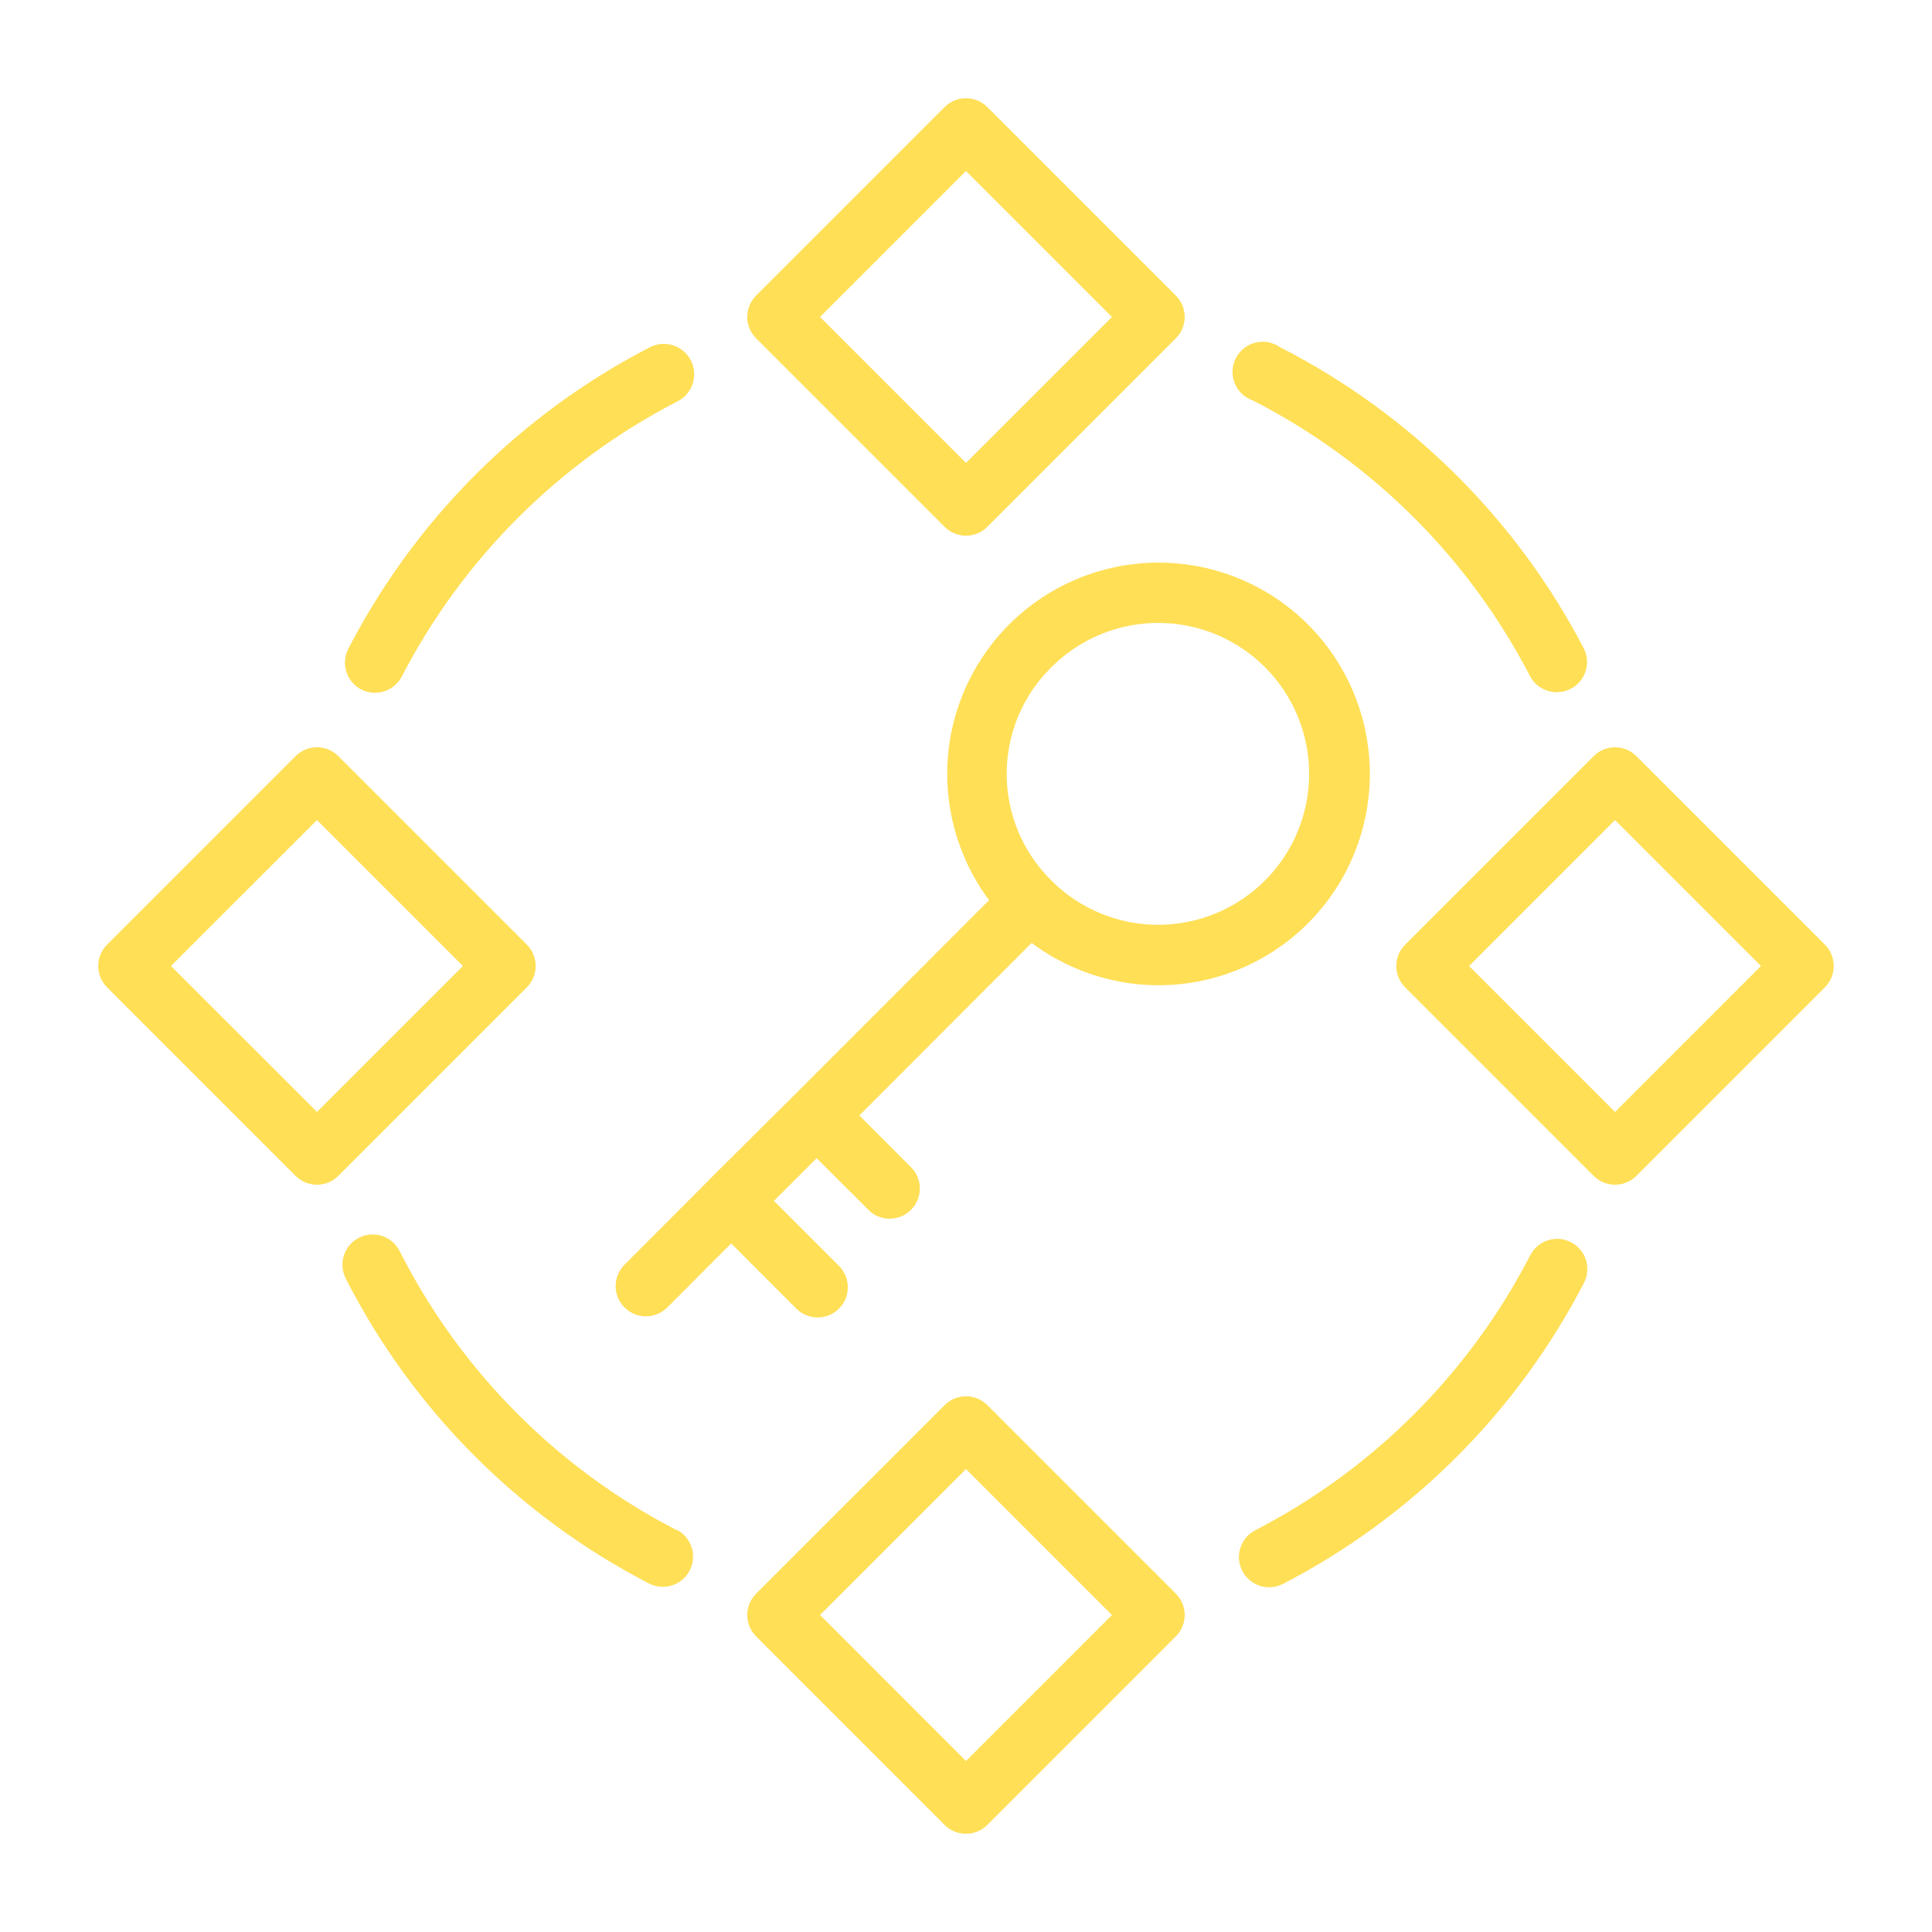 <svg width="70" height="70" viewBox="0 0 70 70" fill="none" xmlns="http://www.w3.org/2000/svg">
<path d="M66.122 34.229L59.286 27.393C59.081 27.189 58.804 27.075 58.515 27.075C58.226 27.075 57.949 27.189 57.744 27.393L50.908 34.229C50.704 34.434 50.59 34.711 50.59 35C50.59 35.289 50.704 35.566 50.908 35.771L57.744 42.607C57.949 42.81 58.226 42.925 58.515 42.925C58.804 42.925 59.081 42.81 59.286 42.607L66.122 35.771C66.326 35.566 66.44 35.289 66.44 35C66.44 34.711 66.326 34.434 66.122 34.229ZM58.515 40.288L53.227 35L58.515 29.712L63.803 35L58.515 40.288Z" fill="#FFDF56"/>
<path d="M35.77 50.908C35.566 50.705 35.288 50.59 34.999 50.59C34.71 50.59 34.433 50.705 34.228 50.908L27.392 57.744C27.189 57.949 27.074 58.227 27.074 58.515C27.074 58.804 27.189 59.082 27.392 59.286L34.228 66.123C34.433 66.326 34.71 66.441 34.999 66.441C35.288 66.441 35.566 66.326 35.77 66.123L42.606 59.286C42.81 59.082 42.924 58.804 42.924 58.515C42.924 58.227 42.81 57.949 42.606 57.744L35.77 50.908ZM34.999 63.804L29.711 58.515L34.999 53.227L40.288 58.515L34.999 63.804Z" fill="#FFDF56"/>
<path d="M34.228 19.091C34.433 19.295 34.71 19.409 34.999 19.409C35.288 19.409 35.566 19.295 35.77 19.091L42.606 12.255C42.81 12.05 42.924 11.773 42.924 11.484C42.924 11.195 42.81 10.918 42.606 10.713L35.77 3.877C35.566 3.673 35.288 3.559 34.999 3.559C34.71 3.559 34.433 3.673 34.228 3.877L27.392 10.713C27.189 10.918 27.074 11.195 27.074 11.484C27.074 11.773 27.189 12.05 27.392 12.255L34.228 19.091ZM34.999 6.196L40.288 11.484L34.999 16.772L29.711 11.484L34.999 6.196Z" fill="#FFDF56"/>
<path d="M25.704 42.738L22.625 45.828C22.472 45.981 22.369 46.176 22.327 46.388C22.285 46.6 22.308 46.82 22.391 47.02C22.474 47.219 22.614 47.39 22.794 47.509C22.974 47.629 23.185 47.693 23.401 47.693C23.69 47.693 23.967 47.579 24.172 47.376L26.491 45.051L28.815 47.376C28.915 47.485 29.036 47.574 29.171 47.635C29.305 47.697 29.451 47.73 29.6 47.733C29.748 47.737 29.895 47.71 30.032 47.655C30.17 47.599 30.295 47.517 30.399 47.412C30.504 47.307 30.586 47.182 30.641 47.044C30.696 46.907 30.722 46.759 30.718 46.611C30.714 46.463 30.68 46.317 30.618 46.183C30.556 46.048 30.468 45.927 30.358 45.828L28.039 43.509L29.586 41.962L31.522 43.892C31.732 44.071 32.001 44.165 32.276 44.154C32.551 44.144 32.812 44.03 33.007 43.835C33.202 43.64 33.316 43.379 33.327 43.104C33.337 42.828 33.244 42.559 33.065 42.35L31.134 40.414L37.379 34.163C38.927 35.325 40.858 35.858 42.783 35.654C44.708 35.45 46.484 34.524 47.754 33.063C49.024 31.602 49.694 29.715 49.628 27.78C49.562 25.845 48.766 24.008 47.4 22.636C46.033 21.265 44.198 20.462 42.264 20.39C40.329 20.317 38.439 20.98 36.974 22.244C35.508 23.509 34.576 25.282 34.365 27.206C34.155 29.131 34.681 31.064 35.837 32.616L28.815 39.643L25.704 42.733V42.738ZM38.096 24.172C38.861 23.407 39.835 22.886 40.896 22.675C41.957 22.464 43.056 22.572 44.056 22.986C45.055 23.399 45.909 24.1 46.51 25C47.111 25.899 47.432 26.957 47.432 28.038C47.432 29.12 47.111 30.177 46.51 31.077C45.909 31.976 45.055 32.677 44.056 33.091C43.056 33.505 41.957 33.613 40.896 33.402C39.835 33.191 38.861 32.67 38.096 31.905C37.582 31.4 37.174 30.799 36.896 30.135C36.617 29.471 36.474 28.758 36.474 28.038C36.474 27.318 36.617 26.606 36.896 25.942C37.174 25.278 37.582 24.676 38.096 24.172Z" fill="#FFDF56"/>
<path d="M19.091 34.229L12.255 27.393C12.05 27.189 11.773 27.075 11.484 27.075C11.195 27.075 10.918 27.189 10.713 27.393L3.877 34.229C3.673 34.434 3.559 34.711 3.559 35C3.559 35.289 3.673 35.566 3.877 35.771L10.713 42.607C10.918 42.81 11.195 42.925 11.484 42.925C11.773 42.925 12.05 42.81 12.255 42.607L19.091 35.771C19.294 35.566 19.409 35.289 19.409 35C19.409 34.711 19.294 34.434 19.091 34.229ZM11.484 40.288L6.195 35L11.484 29.712L16.772 35L11.484 40.288Z" fill="#FFDF56"/>
<path d="M56.919 45.008C56.791 44.941 56.651 44.901 56.507 44.889C56.364 44.878 56.219 44.894 56.082 44.938C55.944 44.983 55.817 45.054 55.708 45.147C55.598 45.241 55.508 45.355 55.442 45.483C53.237 49.756 49.756 53.236 45.484 55.442C45.265 55.554 45.091 55.736 44.989 55.959C44.886 56.182 44.862 56.433 44.919 56.671C44.977 56.91 45.112 57.122 45.305 57.274C45.498 57.426 45.736 57.509 45.981 57.509C46.156 57.51 46.329 57.469 46.484 57.389C51.159 54.968 54.968 51.158 57.389 46.484C57.456 46.356 57.496 46.217 57.508 46.073C57.52 45.93 57.504 45.785 57.461 45.648C57.417 45.511 57.347 45.384 57.254 45.274C57.161 45.164 57.047 45.074 56.919 45.008Z" fill="#FFDF56"/>
<path d="M45.391 14.509C49.696 16.708 53.206 20.198 55.432 24.489C55.524 24.668 55.664 24.817 55.836 24.921C56.007 25.025 56.204 25.08 56.405 25.08C56.58 25.081 56.752 25.039 56.908 24.959C57.036 24.894 57.15 24.803 57.243 24.693C57.336 24.583 57.406 24.456 57.45 24.319C57.494 24.182 57.51 24.037 57.498 23.894C57.485 23.75 57.445 23.611 57.379 23.483C54.932 18.794 51.086 14.983 46.375 12.578C46.247 12.489 46.101 12.428 45.948 12.4C45.794 12.372 45.636 12.377 45.484 12.415C45.333 12.453 45.191 12.523 45.069 12.62C44.947 12.717 44.847 12.839 44.776 12.979C44.705 13.118 44.664 13.271 44.657 13.427C44.65 13.583 44.677 13.739 44.735 13.884C44.794 14.029 44.882 14.159 44.995 14.267C45.108 14.375 45.243 14.457 45.391 14.509Z" fill="#FFDF56"/>
<path d="M13.087 24.981C13.345 25.113 13.644 25.138 13.92 25.05C14.195 24.962 14.425 24.768 14.558 24.511C16.774 20.232 20.266 16.748 24.549 14.541C24.678 14.476 24.793 14.386 24.887 14.276C24.981 14.166 25.053 14.039 25.098 13.902C25.143 13.764 25.16 13.62 25.149 13.475C25.138 13.331 25.099 13.191 25.033 13.062C24.968 12.933 24.878 12.818 24.768 12.724C24.659 12.63 24.531 12.559 24.394 12.514C24.257 12.469 24.112 12.451 23.968 12.462C23.824 12.473 23.683 12.513 23.554 12.578C18.86 14.998 15.037 18.821 12.617 23.515C12.486 23.772 12.462 24.07 12.55 24.345C12.638 24.619 12.831 24.848 13.087 24.981Z" fill="#FFDF56"/>
<path d="M24.489 55.426C20.177 53.194 16.675 49.662 14.481 45.331C14.416 45.202 14.327 45.087 14.218 44.993C14.109 44.899 13.983 44.828 13.846 44.782C13.71 44.737 13.565 44.719 13.422 44.73C13.278 44.74 13.138 44.779 13.01 44.844C12.881 44.908 12.767 44.998 12.673 45.107C12.579 45.216 12.507 45.342 12.462 45.479C12.416 45.615 12.399 45.759 12.409 45.903C12.42 46.046 12.458 46.186 12.523 46.315C14.939 51.061 18.784 54.928 23.515 57.373C23.669 57.452 23.84 57.493 24.013 57.493C24.259 57.494 24.498 57.412 24.691 57.261C24.885 57.109 25.022 56.897 25.08 56.658C25.138 56.419 25.114 56.168 25.012 55.944C24.91 55.721 24.735 55.538 24.516 55.426H24.489Z" fill="#FFDF56"/>
</svg>

